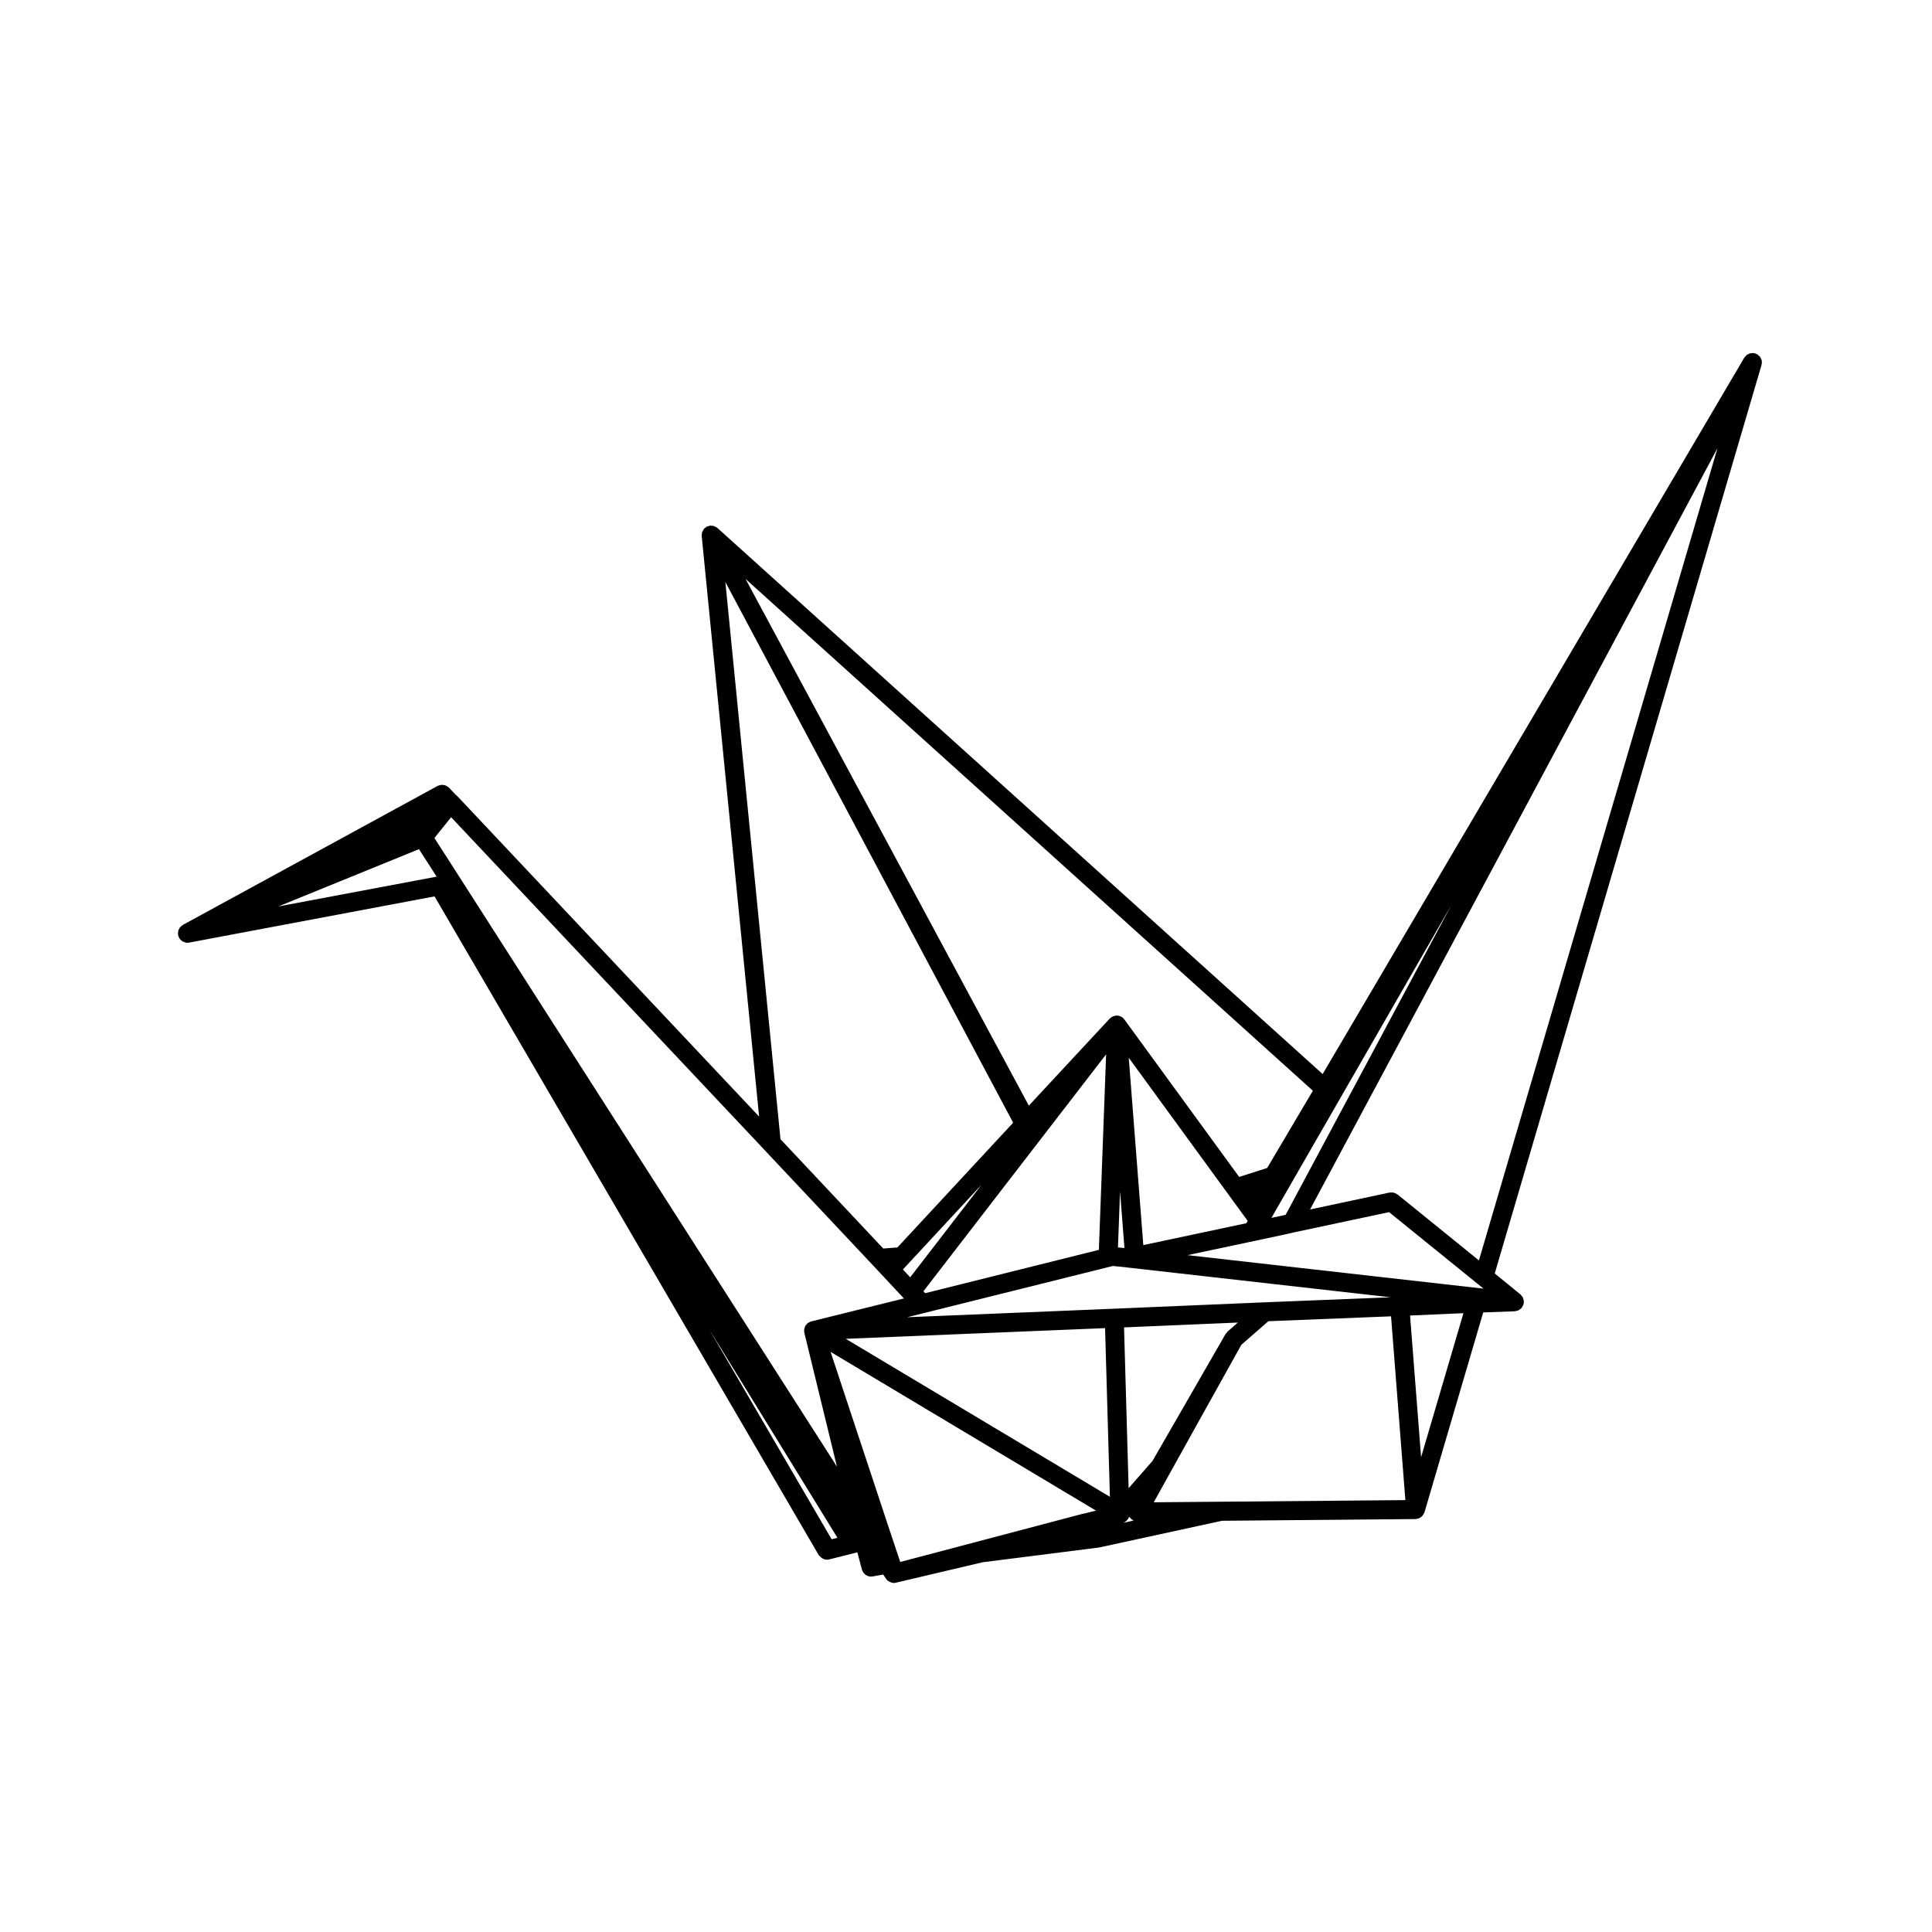 <?xml version="1.0" encoding="UTF-8"?>
<!-- Uploaded to: SVG Repo, www.svgrepo.com, Generator: SVG Repo Mixer Tools -->
<svg fill="#000000" width="800px" height="800px" version="1.1" viewBox="144 144 512 512" xmlns="http://www.w3.org/2000/svg">
 <path d="m610.91 240.04c-0.004-0.141-0.004-0.281-0.035-0.422-0.012-0.059 0-0.117-0.016-0.176-0.004-0.02-0.016-0.035-0.016-0.055-0.031-0.098-0.09-0.172-0.125-0.266-0.059-0.133-0.109-0.262-0.191-0.383-0.035-0.055-0.047-0.109-0.086-0.168-0.012-0.016-0.031-0.023-0.039-0.039-0.055-0.074-0.137-0.121-0.207-0.188-0.105-0.109-0.223-0.215-0.352-0.312-0.051-0.035-0.082-0.09-0.137-0.121h-0.004c-0.004-0.004-0.012-0.012-0.016-0.016-0.016-0.012-0.031-0.012-0.051-0.016-0.004-0.004-0.012-0.016-0.02-0.02-0.082-0.047-0.168-0.047-0.246-0.082-0.086-0.031-0.145-0.098-0.23-0.117-0.066-0.02-0.121-0.004-0.191-0.016-0.012-0.004-0.02-0.012-0.035-0.016-0.055-0.012-0.105-0.047-0.156-0.055h-0.055c-0.117-0.016-0.238 0.012-0.352 0.016-0.125 0.004-0.246 0.012-0.367 0.035-0.016 0.004-0.035 0-0.055 0.004-0.047 0.012-0.09-0.004-0.133 0.012-0.016 0.004-0.035 0.012-0.051 0.016-0.105 0.031-0.203 0.102-0.309 0.141-0.121 0.055-0.238 0.105-0.348 0.176-0.055 0.035-0.117 0.047-0.168 0.086-0.016 0.012-0.031 0.023-0.039 0.035-0.082 0.066-0.133 0.152-0.207 0.223-0.105 0.105-0.203 0.215-0.289 0.336-0.039 0.055-0.102 0.086-0.125 0.141l-0.02 0.023-0.012 0.02-111.71 189.8-160.37-144.7c-0.016-0.016-0.035-0.016-0.051-0.031-0.18-0.152-0.383-0.25-0.594-0.348-0.086-0.039-0.16-0.105-0.246-0.133-0.211-0.074-0.438-0.086-0.664-0.098-0.098-0.004-0.191-0.035-0.289-0.031-0.023 0-0.055-0.004-0.086-0.004h-0.004c-0.156 0.016-0.281 0.09-0.422 0.133-0.152 0.039-0.301 0.066-0.438 0.133-0.02 0.012-0.047 0.012-0.07 0.02l-0.004 0.004h-0.004c-0.16 0.09-0.281 0.223-0.418 0.336-0.086 0.07-0.188 0.105-0.262 0.191-0.012 0.016-0.016 0.035-0.023 0.047-0.016 0.02-0.039 0.035-0.055 0.055 0 0 0 0.004-0.004 0.004-0.086 0.105-0.121 0.238-0.188 0.348-0.023 0.047-0.047 0.086-0.066 0.125-0.055 0.105-0.137 0.207-0.176 0.316-0.004 0.016-0.016 0.031-0.02 0.051v0.004c-0.047 0.141-0.031 0.301-0.051 0.449-0.016 0.156-0.059 0.309-0.047 0.465 0 0.016-0.004 0.035-0.004 0.055v0.016l15.215 153.86-79.949-84.887c-0.039-0.047-0.098-0.059-0.133-0.098-0.047-0.047-0.07-0.105-0.117-0.141-0.035-0.031-0.082-0.035-0.117-0.059l-1.859-1.961c-0.031-0.031-0.066-0.039-0.098-0.07-0.023-0.023-0.039-0.066-0.07-0.09-0.016-0.016-0.031-0.016-0.047-0.023-0.109-0.102-0.242-0.152-0.367-0.227-0.117-0.07-0.227-0.141-0.359-0.191-0.039-0.016-0.082-0.047-0.125-0.059-0.133-0.047-0.273-0.039-0.414-0.059-0.141-0.02-0.266-0.051-0.406-0.047-0.047 0-0.09-0.012-0.137-0.004-0.125 0.012-0.246 0.059-0.371 0.098-0.145 0.031-0.281 0.055-0.418 0.109-0.055 0.023-0.109 0.047-0.168 0.07-0.016 0.012-0.035 0.012-0.055 0.02l-67.367 36.754-0.047 0.023s-0.004 0.004-0.012 0.004l-0.074 0.047c-0.031 0.016-0.051 0.051-0.082 0.066-0.105 0.07-0.195 0.145-0.297 0.23-0.086 0.07-0.18 0.125-0.258 0.211-0.035 0.035-0.07 0.07-0.105 0.105-0.031 0.035-0.051 0.074-0.074 0.105-0.066 0.098-0.105 0.195-0.168 0.297-0.055 0.105-0.121 0.195-0.16 0.309-0.016 0.047-0.039 0.086-0.051 0.133-0.016 0.047-0.02 0.09-0.031 0.133-0.023 0.105-0.023 0.215-0.039 0.328-0.016 0.117-0.039 0.227-0.035 0.348 0 0.047-0.004 0.098 0 0.141 0 0.055 0.02 0.105 0.023 0.156 0.004 0.039-0.004 0.074 0 0.105 0.02 0.102 0.074 0.176 0.105 0.273 0.02 0.07 0.012 0.141 0.039 0.211 0.012 0.023 0.035 0.035 0.047 0.055 0.02 0.043 0.016 0.086 0.035 0.125 0.004 0.016 0.02 0.02 0.023 0.031 0.012 0.02 0.004 0.039 0.016 0.055 0.004 0.012 0.02 0.016 0.023 0.023 0.188 0.328 0.438 0.594 0.742 0.805 0.035 0.023 0.059 0.055 0.102 0.082 0.02 0.016 0.035 0.031 0.055 0.047 0.051 0.031 0.105 0.031 0.16 0.055 0.348 0.176 0.719 0.309 1.125 0.309 0.152 0 0.309-0.016 0.457-0.047l65.043-12.246 101.8 174.54c0.117 0.195 0.309 0.301 0.465 0.453 0.109 0.109 0.195 0.238 0.328 0.324 0.414 0.281 0.871 0.465 1.367 0.469 0.004 0 0.012 0.004 0.016 0.004h0.004c0.203 0 0.402-0.023 0.609-0.082l7.461-1.879 1.18 4.473 0.004 0.035v0.004l0.012 0.039c0 0.016 0.016 0.02 0.02 0.031 0.031 0.117 0.098 0.215 0.141 0.324 0.051 0.105 0.082 0.23 0.145 0.328 0.098 0.152 0.215 0.273 0.336 0.395 0.074 0.082 0.137 0.172 0.215 0.238 0.016 0.016 0.031 0.031 0.047 0.047 0.004 0 0.012 0.004 0.016 0.004 0.133 0.102 0.281 0.16 0.422 0.23 0.086 0.039 0.156 0.102 0.242 0.133 0.266 0.098 0.551 0.145 0.84 0.145 0.145 0 0.301-0.016 0.453-0.039l2.781-0.504 0.707 1.066c0 0.004 0.004 0.012 0.012 0.016l0.004 0.012c0.004 0.004 0.012 0.012 0.016 0.016 0.152 0.227 0.336 0.43 0.551 0.59 0.012 0.012 0.023 0.016 0.035 0.02 0.004 0.004 0.012 0.004 0.016 0.012 0.035 0.023 0.074 0.035 0.109 0.059 0.023 0.02 0.059 0.031 0.086 0.051 0.082 0.051 0.156 0.098 0.238 0.125 0.328 0.152 0.672 0.262 1.043 0.262 0.191 0 0.379-0.02 0.57-0.07l0.059-0.016 0.012-0.004 22.863-5.387 30.758-3.898c0.023-0.004 0.047-0.02 0.066-0.023 0.055-0.004 0.105-0.004 0.156-0.016l32.48-7.062 51.258-0.453h0.012c0.055 0 0.105 0 0.168-0.012 0.137-0.012 0.246-0.082 0.371-0.105 0.176-0.039 0.352-0.07 0.508-0.141 0.105-0.051 0.195-0.125 0.297-0.191 0.074-0.051 0.125-0.09 0.195-0.141 0.098-0.082 0.191-0.141 0.277-0.238 0.109-0.117 0.18-0.262 0.262-0.395 0.09-0.137 0.18-0.266 0.242-0.418 0.016-0.051 0.035-0.098 0.055-0.141 0-0.012 0.012-0.016 0.016-0.023l15.562-52.957 8.348-0.301c0.109-0.004 0.203-0.059 0.312-0.074 0.195-0.035 0.395-0.066 0.578-0.137 0.125-0.055 0.227-0.137 0.344-0.211 0.145-0.102 0.297-0.188 0.422-0.312 0.051-0.051 0.102-0.102 0.145-0.152 0.016-0.02 0.039-0.023 0.059-0.047 0.047-0.059 0.059-0.125 0.102-0.188 0.082-0.121 0.156-0.242 0.223-0.379 0.035-0.082 0.07-0.145 0.098-0.23 0.035-0.098 0.051-0.191 0.07-0.293 0.016-0.074 0.059-0.137 0.07-0.215 0.004-0.07-0.02-0.125-0.02-0.195 0-0.059 0.031-0.109 0.031-0.176 0-0.031-0.02-0.051-0.02-0.082-0.012-0.105-0.039-0.207-0.059-0.312-0.031-0.141-0.059-0.273-0.109-0.402-0.023-0.07-0.039-0.145-0.074-0.211-0.047-0.098-0.109-0.172-0.172-0.262-0.09-0.137-0.18-0.258-0.301-0.371-0.031-0.031-0.051-0.066-0.082-0.098-0.047-0.039-0.066-0.098-0.105-0.125l-6.805-5.547 70.676-240.68c0.02-0.066 0-0.133 0.02-0.195 0.012-0.066 0.051-0.121 0.059-0.188v-0.059c0.051-0.117 0.031-0.215 0.027-0.32zm-246.52 311.88-32.469-55.672 33.992 55.258c0.004 0.012 0.016 0.016 0.023 0.023zm120.32-85.984-1.594 0.352h-0.012l-2.168 0.465 47.734-82.977zm-5.676 23.195-39.836 1.691-54.793 2.258 4.57-1.133h0.012l49.277-12.289h0.004l0.699-0.16 3.656 0.383s0.004 0.004 0.012 0.004l69.922 7.91zm-94.195-10.387 19.297-20.797-18.922 24.551-1.934-2.074zm4.348 7.961-0.473-0.5 48.418-62.793-1.918 51.812zm51.086-12.129 0.551-14.867 1.164 15.043zm-3.418 21.391 1.281 44.699-70.004-41.867zm-57.492 52.371-15.246-46.074 70.328 42.059-0.176 0.051-2.766 0.684-0.348 0.066c-0.035 0.004-0.059 0.031-0.098 0.039-0.039 0.004-0.07-0.004-0.105 0.004l-48.379 12.773zm89.969-51.469c-0.117 0.102-0.176 0.23-0.266 0.344l-0.012 0.012c-0.082 0.105-0.188 0.172-0.258 0.293l-0.012 0.02c0 0.004-0.004 0.004-0.012 0.012l-0.082 0.141-13.422 23.328s-0.004 0-0.012 0.004l-0.031 0.055-5.801 10.086-6.328 7.211-1.215-42.602 30.168-1.285zm-26.203-72.555 26.258 36.023c0.004 0 0.004 0 0.004 0.004l0.125 0.172 0.441 0.621c0.004 0 0.004 0 0.012 0.004v0.004l3.977 5.441s0 0.004 0.004 0.004v0.004c0.004 0 0.004 0.004 0.012 0.012l0.691 0.941-0.367 0.625-27.297 5.793zm36.684 29.211-7.422 2.371-30.426-41.734c-0.031-0.047-0.082-0.066-0.109-0.105-0.047-0.055-0.074-0.105-0.121-0.156-0.145-0.16-0.309-0.289-0.492-0.398-0.012-0.012-0.02-0.016-0.035-0.023-0.25-0.152-0.52-0.25-0.816-0.297-0.074-0.016-0.141-0.012-0.211-0.02-0.059-0.004-0.102-0.035-0.152-0.035-0.035 0-0.059 0.016-0.09 0.016-0.051 0-0.098-0.004-0.141 0-0.02 0-0.039-0.012-0.059-0.004-0.02 0-0.031 0.016-0.051 0.016-0.07 0.004-0.133 0.023-0.203 0.035-0.109 0.023-0.215 0.066-0.328 0.102-0.051 0.016-0.105 0.02-0.152 0.039-0.055 0.02-0.105 0.039-0.156 0.066-0.035 0.02-0.074 0.031-0.105 0.051-0.059 0.031-0.105 0.082-0.16 0.109-0.047 0.023-0.09 0.031-0.133 0.059-0.051 0.039-0.074 0.098-0.117 0.133-0.055 0.047-0.105 0.086-0.156 0.125-0.031 0.023-0.059 0.035-0.086 0.059l-21.441 23.074-75.082-139.59 150.35 135.64zm-67.32-11.996-30.672 33.059-3.75 0.281-27.234-28.965-14.609-147.67zm-65.914 7.203 28.641 30.461 2.762 2.953s0.004 0 0.004 0.004l5.559 5.953-24.555 6.082c-0.035 0.012-0.059 0.035-0.098 0.047-0.031 0.012-0.059 0-0.09 0.012-0.051 0.016-0.082 0.055-0.125 0.074-0.125 0.051-0.238 0.109-0.352 0.18-0.07 0.047-0.152 0.059-0.215 0.105-0.004 0-0.012 0.004-0.016 0.012-0.031 0.02-0.047 0.055-0.07 0.074-0.059 0.051-0.109 0.105-0.172 0.156-0.09 0.09-0.156 0.188-0.23 0.289-0.055 0.07-0.133 0.121-0.176 0.195v0.004s0 0.004-0.004 0.004c-0.016 0.031-0.016 0.059-0.031 0.09-0.035 0.07-0.066 0.137-0.098 0.207-0.051 0.109-0.074 0.227-0.105 0.344-0.023 0.09-0.074 0.168-0.09 0.258v0.031c-0.004 0.031 0 0.066-0.004 0.098-0.004 0.082 0 0.152 0 0.23 0 0.051-0.023 0.098-0.023 0.145 0 0.09 0.047 0.16 0.059 0.246 0.016 0.086-0.012 0.16 0.012 0.246l8.637 35.438-101.3-158.22v-0.004l-5.379-8.363 4.434-5.508 83.027 88.152c0.004 0.004 0.004 0.008 0.004 0.008zm-91.551-79.695 4.691 7.285-41.953 7.894zm186.86 178.41c0.02-0.012 0.047-0.016 0.07-0.023 0.031-0.016 0.066-0.016 0.098-0.031 0.055-0.031 0.086-0.082 0.133-0.105 0.137-0.09 0.246-0.203 0.363-0.312 0.117-0.109 0.227-0.215 0.316-0.348 0.031-0.047 0.082-0.074 0.105-0.121 0.004 0 0.012 0 0.012-0.004 0.051-0.09 0.059-0.18 0.102-0.277 0-0.004 0-0.016 0.004-0.02 0.035-0.074 0.09-0.137 0.109-0.223 0.055 0.051 0.121 0.082 0.18 0.121 0.016 0.016 0.023 0.031 0.047 0.039 0.031 0.047 0.055 0.09 0.09 0.125 0.031 0.039 0.07 0.074 0.105 0.105 0.105 0.117 0.238 0.203 0.363 0.297 0.09 0.066 0.145 0.156 0.246 0.211 0.016 0.012 0.035 0.004 0.051 0.016 0.02 0.004 0.031 0.023 0.051 0.035 0.02 0.012 0.051 0.004 0.07 0.02 0.012 0 0.02 0.012 0.031 0.016l-2.621 0.57zm25.734-5.477-17.871 0.152 10.383-18.688 12.844-23.062 7.152-6.238 32.512-1.293 3.793 48.703zm52.98-11.789-2.922-37.555 14.148-0.621zm-61.898-53.555 18.41-3.906h0.012l7.031-1.508c0.004 0 0.012-0.004 0.012-0.004h0.012l2.047-0.453c0.012 0 0.02-0.012 0.023-0.012 0.016-0.004 0.023 0 0.047-0.004l0.66-0.16 25.164-5.352 23.578 19.098h0.004l1.438 1.176zm77.223 1.398-21.566-17.477c-0.039-0.035-0.098-0.039-0.137-0.07-0.117-0.09-0.25-0.141-0.383-0.207-0.168-0.082-0.328-0.16-0.508-0.203-0.125-0.031-0.262-0.023-0.387-0.035-0.191-0.012-0.371-0.023-0.559 0.004-0.051 0.004-0.09-0.012-0.133 0l-21.07 4.484 107.96-201.74z"/>
</svg>